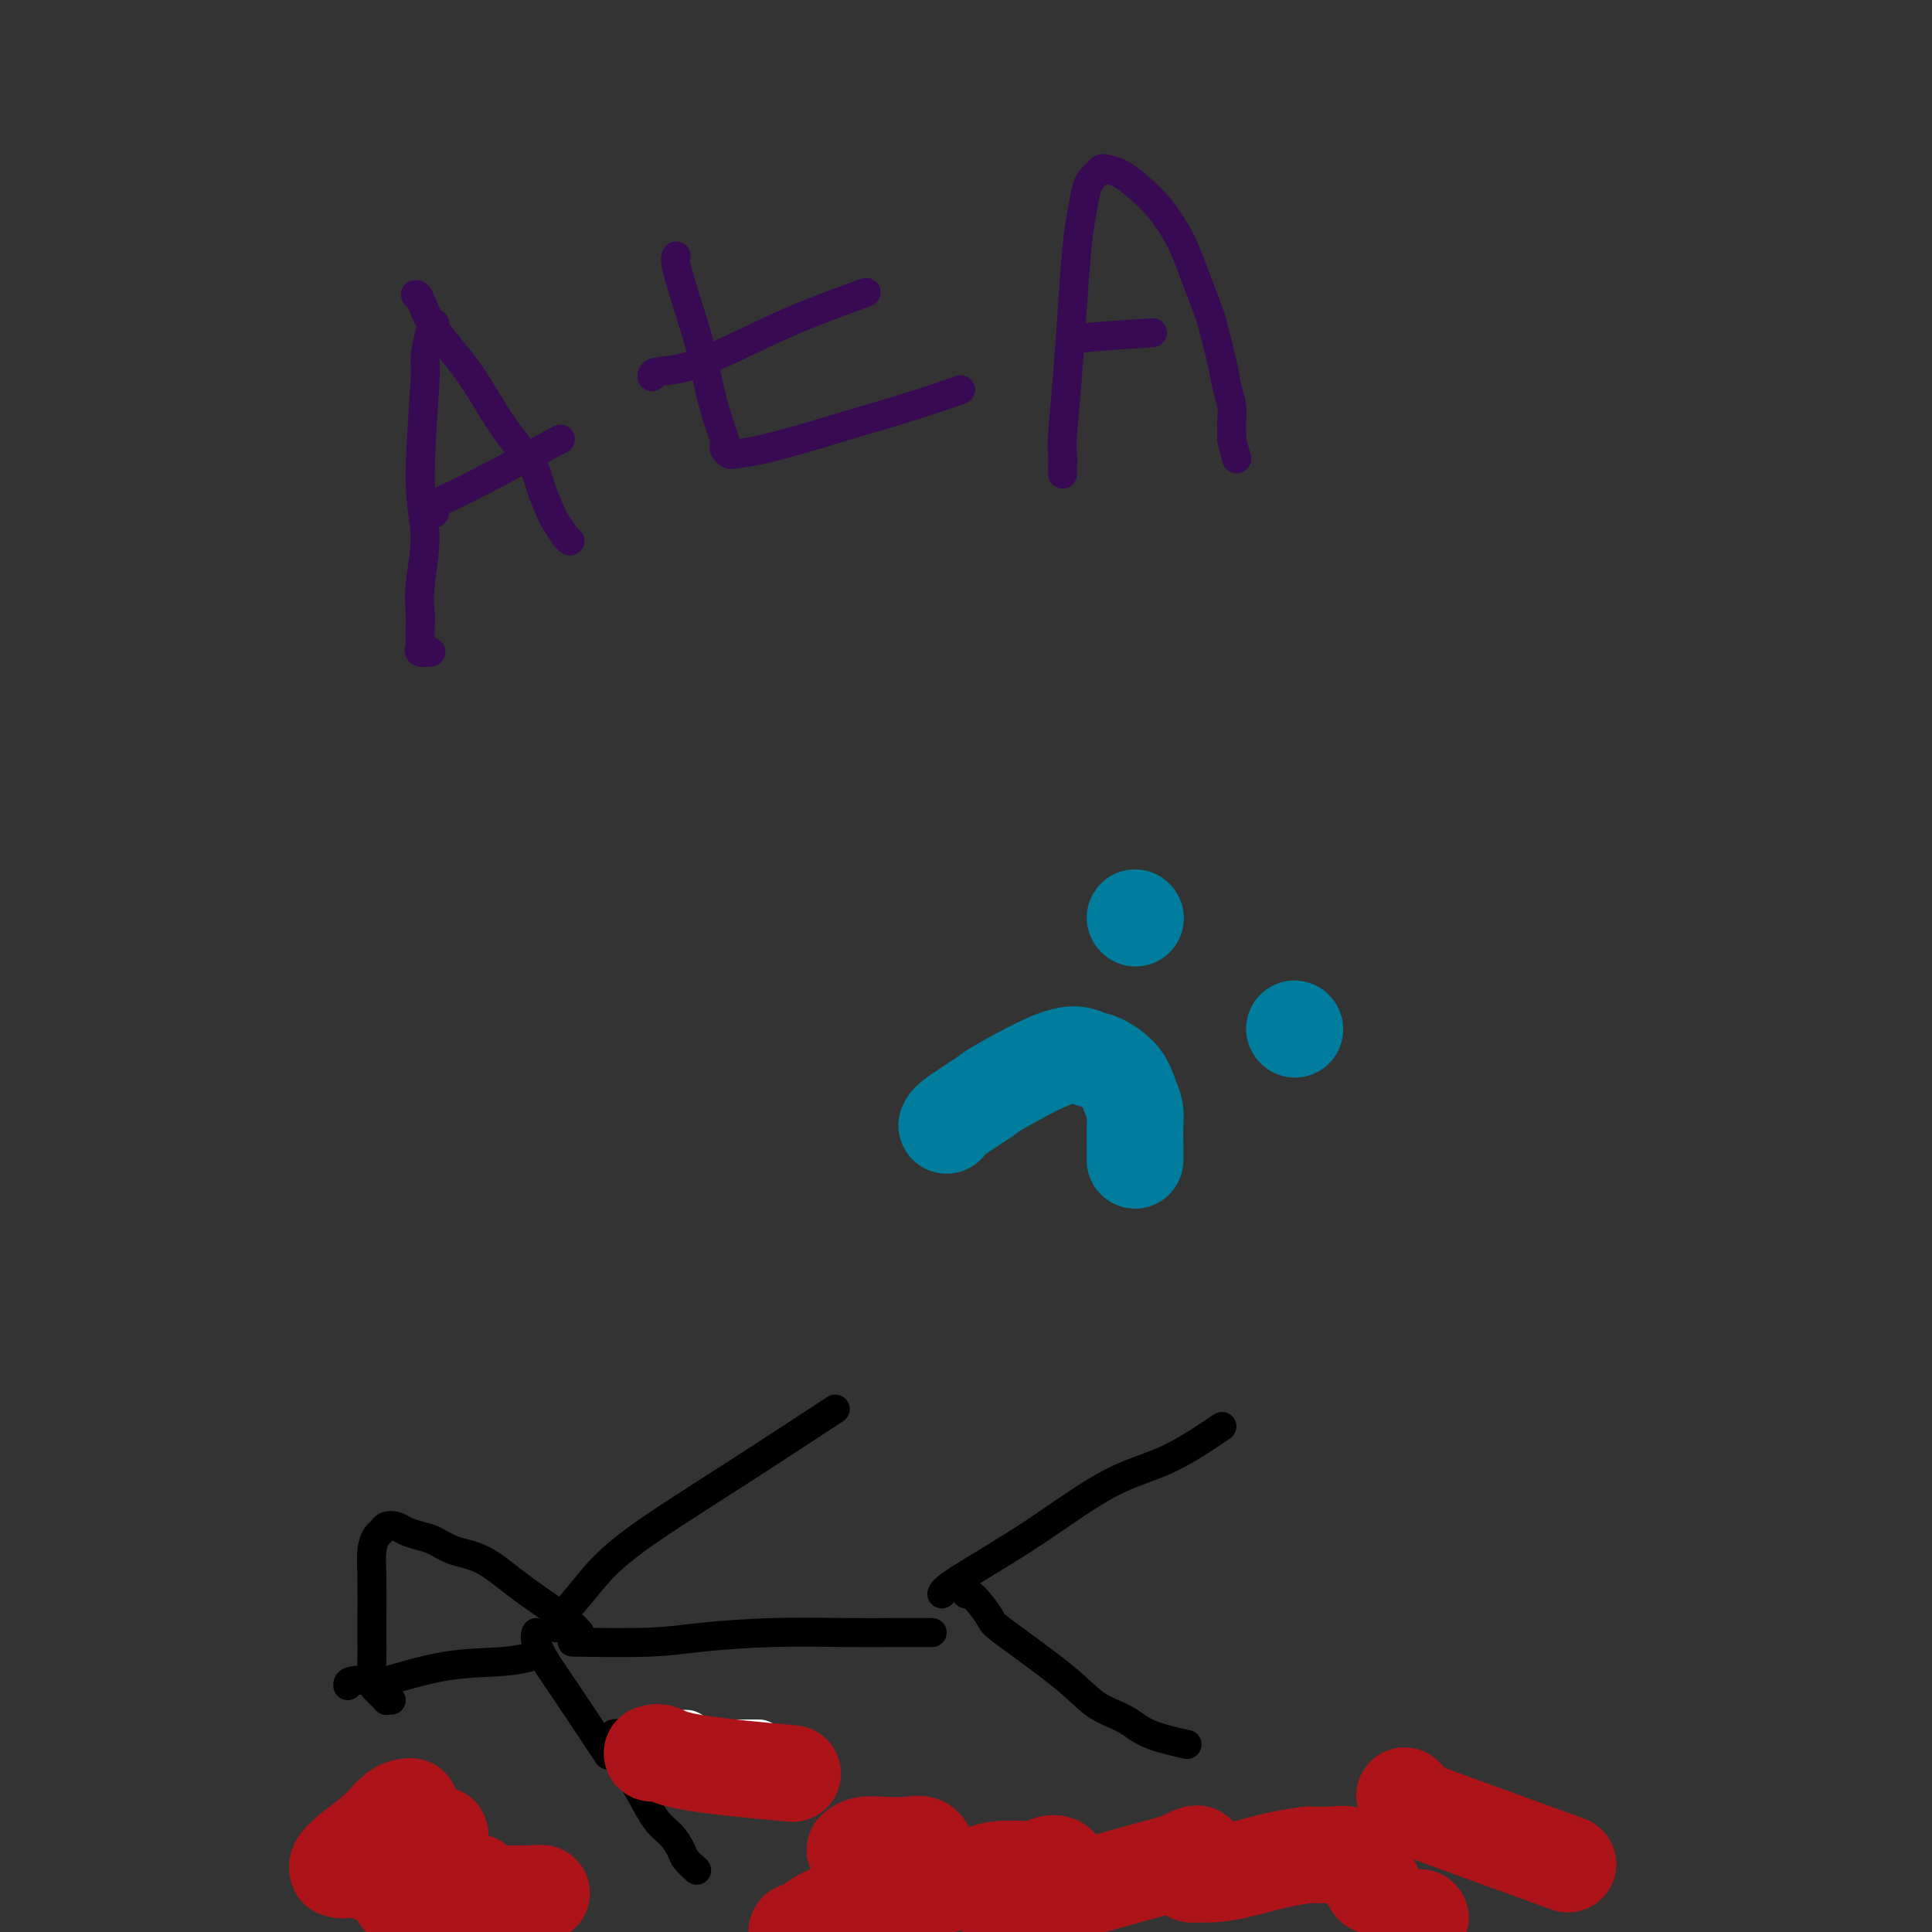 <svg viewBox='0 0 400 400' version='1.1' xmlns='http://www.w3.org/2000/svg' xmlns:xlink='http://www.w3.org/1999/xlink'><rect x="0" y="0" width="400" height="400" fill="#333333" stroke="none"/><g fill='none' stroke='#000000' stroke-width='6' stroke-linecap='round' stroke-linejoin='round'><path d='M200,330c0.511,-0.001 1.023,-0.002 2,1c0.977,1.002 2.421,3.005 3,4c0.579,0.995 0.293,0.980 3,3c2.707,2.020 8.408,6.076 12,9c3.592,2.924 5.076,4.717 7,6c1.924,1.283 4.289,2.055 6,3c1.711,0.945 2.768,2.062 5,3c2.232,0.938 5.638,1.697 7,2c1.362,0.303 0.681,0.152 0,0'/><path d='M195,330c0.180,-0.426 0.359,-0.851 2,-2c1.641,-1.149 4.742,-3.020 8,-5c3.258,-1.980 6.671,-4.069 11,-7c4.329,-2.931 9.573,-6.703 14,-9c4.427,-2.297 8.038,-3.118 12,-5c3.962,-1.882 8.275,-4.823 10,-6c1.725,-1.177 0.863,-0.588 0,0'/><path d='M193,338c-0.376,0.002 -0.751,0.003 -2,0c-1.249,-0.003 -3.370,-0.011 -6,0c-2.630,0.011 -5.768,0.041 -10,0c-4.232,-0.041 -9.557,-0.155 -15,0c-5.443,0.155 -11.005,0.578 -15,1c-3.995,0.422 -6.422,0.845 -11,1c-4.578,0.155 -11.308,0.044 -14,0c-2.692,-0.044 -1.346,-0.022 0,0'/><path d='M115,337c0.002,-0.353 0.003,-0.706 1,-2c0.997,-1.294 2.988,-3.529 5,-6c2.012,-2.471 4.044,-5.178 9,-9c4.956,-3.822 12.834,-8.760 21,-14c8.166,-5.240 16.619,-10.783 20,-13c3.381,-2.217 1.691,-1.109 0,0'/><path d='M111,338c-0.169,0.478 -0.338,0.957 0,2c0.338,1.043 1.183,2.651 2,4c0.817,1.349 1.604,2.440 4,6c2.396,3.560 6.399,9.589 8,12c1.601,2.411 0.801,1.206 0,0'/><path d='M120,338c-0.559,-0.620 -1.118,-1.240 -2,-2c-0.882,-0.760 -2.088,-1.660 -4,-3c-1.912,-1.340 -4.531,-3.118 -7,-5c-2.469,-1.882 -4.787,-3.866 -7,-5c-2.213,-1.134 -4.322,-1.418 -6,-2c-1.678,-0.582 -2.926,-1.463 -4,-2c-1.074,-0.537 -1.976,-0.729 -3,-1c-1.024,-0.271 -2.172,-0.621 -3,-1c-0.828,-0.379 -1.336,-0.788 -2,-1c-0.664,-0.212 -1.484,-0.227 -2,0c-0.516,0.227 -0.727,0.695 -1,1c-0.273,0.305 -0.609,0.445 -1,1c-0.391,0.555 -0.837,1.525 -1,3c-0.163,1.475 -0.045,3.456 0,6c0.045,2.544 0.015,5.651 0,8c-0.015,2.349 -0.015,3.938 0,5c0.015,1.062 0.047,1.595 0,3c-0.047,1.405 -0.171,3.683 0,5c0.171,1.317 0.637,1.673 1,2c0.363,0.327 0.623,0.624 1,1c0.377,0.376 0.871,0.832 1,1c0.129,0.168 -0.106,0.048 0,0c0.106,-0.048 0.553,-0.024 1,0'/><path d='M72,349c-0.014,-0.400 -0.028,-0.800 1,-1c1.028,-0.200 3.099,-0.201 4,0c0.901,0.201 0.631,0.604 3,0c2.369,-0.604 7.377,-2.213 12,-3c4.623,-0.787 8.860,-0.750 12,-1c3.140,-0.250 5.183,-0.786 6,-1c0.817,-0.214 0.409,-0.107 0,0'/><path d='M135,360c-0.089,-0.420 -0.178,-0.841 -1,-1c-0.822,-0.159 -2.378,-0.057 -3,0c-0.622,0.057 -0.311,0.069 -1,0c-0.689,-0.069 -2.378,-0.219 -3,0c-0.622,0.219 -0.175,0.809 0,1c0.175,0.191 0.080,-0.015 0,0c-0.080,0.015 -0.146,0.251 0,1c0.146,0.749 0.504,2.009 1,3c0.496,0.991 1.131,1.711 2,3c0.869,1.289 1.972,3.146 3,5c1.028,1.854 1.982,3.706 3,5c1.018,1.294 2.102,2.032 3,3c0.898,0.968 1.612,2.167 2,3c0.388,0.833 0.451,1.301 1,2c0.549,0.699 1.586,1.628 2,2c0.414,0.372 0.207,0.186 0,0'/></g>
<g fill='none' stroke='#FFFFFF' stroke-width='12' stroke-linecap='round' stroke-linejoin='round'><path d='M142,360c0.000,0.000 0.100,0.100 0.1,0.1'/><path d='M157,362c-0.541,0.000 -1.083,0.000 -2,0c-0.917,0.000 -2.210,0.000 -3,0c-0.790,0.000 -1.077,0.000 -2,0c-0.923,-0.000 -2.482,0.000 -3,0c-0.518,0.000 0.006,0.000 0,0c-0.006,0.000 -0.540,0.000 -1,0c-0.460,0.000 -0.846,0.000 -1,0c-0.154,0.000 -0.077,0.000 0,0'/></g>
<g fill='none' stroke='#370A53' stroke-width='6' stroke-linecap='round' stroke-linejoin='round'><path d='M90,67c-0.299,0.289 -0.597,0.579 -1,2c-0.403,1.421 -0.910,3.975 -1,5c-0.090,1.025 0.239,0.522 0,5c-0.239,4.478 -1.045,13.937 -1,20c0.045,6.063 0.940,8.731 1,12c0.060,3.269 -0.715,7.138 -1,10c-0.285,2.862 -0.078,4.718 0,6c0.078,1.282 0.028,1.990 0,3c-0.028,1.010 -0.035,2.323 0,3c0.035,0.677 0.113,0.717 0,1c-0.113,0.283 -0.415,0.807 0,1c0.415,0.193 1.547,0.055 2,0c0.453,-0.055 0.226,-0.028 0,0'/><path d='M86,61c0.251,-0.058 0.501,-0.116 1,1c0.499,1.116 1.246,3.406 3,6c1.754,2.594 4.516,5.494 7,9c2.484,3.506 4.692,7.620 7,11c2.308,3.380 4.716,6.026 6,8c1.284,1.974 1.444,3.275 2,5c0.556,1.725 1.508,3.874 2,5c0.492,1.126 0.524,1.230 1,2c0.476,0.770 1.397,2.207 2,3c0.603,0.793 0.886,0.941 1,1c0.114,0.059 0.057,0.030 0,0'/><path d='M90,106c-0.067,0.207 -0.134,0.415 0,0c0.134,-0.415 0.469,-1.451 1,-2c0.531,-0.549 1.258,-0.609 6,-3c4.742,-2.391 13.498,-7.112 17,-9c3.502,-1.888 1.751,-0.944 0,0'/><path d='M140,53c-0.148,0.296 -0.296,0.593 0,2c0.296,1.407 1.036,3.925 2,7c0.964,3.075 2.154,6.708 3,10c0.846,3.292 1.350,6.244 2,9c0.650,2.756 1.446,5.317 2,7c0.554,1.683 0.867,2.490 1,3c0.133,0.510 0.088,0.724 0,1c-0.088,0.276 -0.218,0.615 0,1c0.218,0.385 0.785,0.816 1,1c0.215,0.184 0.079,0.122 1,0c0.921,-0.122 2.900,-0.303 6,-1c3.100,-0.697 7.322,-1.911 11,-3c3.678,-1.089 6.810,-2.055 10,-3c3.190,-0.945 6.436,-1.870 10,-3c3.564,-1.130 7.447,-2.466 9,-3c1.553,-0.534 0.777,-0.267 0,0'/><path d='M135,78c-0.031,-0.393 -0.062,-0.785 1,-1c1.062,-0.215 3.218,-0.251 6,-1c2.782,-0.749 6.189,-2.211 10,-4c3.811,-1.789 8.026,-3.905 13,-6c4.974,-2.095 10.707,-4.170 13,-5c2.293,-0.830 1.147,-0.415 0,0'/><path d='M220,98c-0.000,-0.048 -0.001,-0.096 0,0c0.001,0.096 0.003,0.335 0,0c-0.003,-0.335 -0.012,-1.244 0,-2c0.012,-0.756 0.045,-1.359 0,-2c-0.045,-0.641 -0.167,-1.321 0,-4c0.167,-2.679 0.622,-7.358 1,-12c0.378,-4.642 0.679,-9.247 1,-14c0.321,-4.753 0.663,-9.655 1,-13c0.337,-3.345 0.668,-5.135 1,-7c0.332,-1.865 0.665,-3.807 1,-5c0.335,-1.193 0.672,-1.639 1,-2c0.328,-0.361 0.646,-0.638 1,-1c0.354,-0.362 0.744,-0.808 1,-1c0.256,-0.192 0.379,-0.129 1,0c0.621,0.129 1.740,0.322 3,1c1.260,0.678 2.660,1.839 4,3c1.340,1.161 2.620,2.322 4,4c1.380,1.678 2.860,3.873 4,6c1.140,2.127 1.940,4.186 3,7c1.060,2.814 2.379,6.385 3,8c0.621,1.615 0.545,1.276 1,3c0.455,1.724 1.443,5.512 2,8c0.557,2.488 0.685,3.678 1,5c0.315,1.322 0.816,2.777 1,4c0.184,1.223 0.049,2.214 0,3c-0.049,0.786 -0.014,1.367 0,2c0.014,0.633 0.007,1.316 0,2'/><path d='M255,91c1.833,7.000 0.917,3.500 0,0'/><path d='M222,71c-0.600,-0.311 -1.200,-0.622 2,-1c3.200,-0.378 10.200,-0.822 13,-1c2.800,-0.178 1.400,-0.089 0,0'/></g>
<g fill='none' stroke='#AD1419' stroke-width='20' stroke-linecap='round' stroke-linejoin='round'><path d='M85,374c-0.942,0.069 -1.884,0.138 -3,1c-1.116,0.862 -2.405,2.518 -4,4c-1.595,1.482 -3.494,2.791 -5,4c-1.506,1.209 -2.618,2.317 -3,3c-0.382,0.683 -0.033,0.941 0,1c0.033,0.059 -0.249,-0.081 0,0c0.249,0.081 1.028,0.382 2,0c0.972,-0.382 2.135,-1.447 4,-2c1.865,-0.553 4.432,-0.593 6,-1c1.568,-0.407 2.137,-1.181 3,-2c0.863,-0.819 2.021,-1.685 3,-2c0.979,-0.315 1.778,-0.081 2,0c0.222,0.081 -0.132,0.007 0,0c0.132,-0.007 0.750,0.053 1,0c0.250,-0.053 0.131,-0.219 0,0c-0.131,0.219 -0.273,0.823 -1,2c-0.727,1.177 -2.037,2.929 -3,4c-0.963,1.071 -1.578,1.462 -2,2c-0.422,0.538 -0.652,1.222 -1,2c-0.348,0.778 -0.814,1.651 -1,2c-0.186,0.349 -0.093,0.175 0,0'/><path d='M83,392c-0.880,1.825 0.919,0.386 1,0c0.081,-0.386 -1.555,0.281 1,0c2.555,-0.281 9.301,-1.509 12,-2c2.699,-0.491 1.349,-0.246 0,0'/><path d='M77,388c0.547,-0.204 1.094,-0.409 2,0c0.906,0.409 2.171,1.430 4,2c1.829,0.570 4.222,0.689 7,1c2.778,0.311 5.940,0.815 10,1c4.060,0.185 9.017,0.053 11,0c1.983,-0.053 0.991,-0.026 0,0'/><path d='M135,363c0.589,-0.167 1.179,-0.333 2,0c0.821,0.333 1.875,1.167 7,2c5.125,0.833 14.321,1.667 18,2c3.679,0.333 1.839,0.167 0,0'/><path d='M177,383c0.523,-0.418 1.046,-0.837 2,-1c0.954,-0.163 2.340,-0.071 4,0c1.660,0.071 3.595,0.119 5,0c1.405,-0.119 2.281,-0.406 3,0c0.719,0.406 1.282,1.503 0,3c-1.282,1.497 -4.410,3.392 -7,5c-2.590,1.608 -4.641,2.927 -7,4c-2.359,1.073 -5.025,1.900 -7,3c-1.975,1.100 -3.260,2.474 -4,3c-0.740,0.526 -0.935,0.202 -1,0c-0.065,-0.202 0.001,-0.284 0,0c-0.001,0.284 -0.069,0.934 2,0c2.069,-0.934 6.273,-3.451 10,-5c3.727,-1.549 6.976,-2.132 11,-3c4.024,-0.868 8.823,-2.023 12,-3c3.177,-0.977 4.732,-1.775 7,-2c2.268,-0.225 5.247,0.124 7,0c1.753,-0.124 2.279,-0.720 3,-1c0.721,-0.280 1.638,-0.242 2,0c0.362,0.242 0.167,0.689 0,1c-0.167,0.311 -0.308,0.486 -1,1c-0.692,0.514 -1.934,1.367 -3,2c-1.066,0.633 -1.957,1.045 -3,2c-1.043,0.955 -2.238,2.452 -3,3c-0.762,0.548 -1.090,0.148 -1,0c0.090,-0.148 0.597,-0.042 1,0c0.403,0.042 0.701,0.021 1,0'/><path d='M210,395c0.934,0.983 6.768,-1.061 9,-2c2.232,-0.939 0.861,-0.775 5,-2c4.139,-1.225 13.788,-3.841 18,-5c4.212,-1.159 2.986,-0.861 3,-1c0.014,-0.139 1.268,-0.714 2,-1c0.732,-0.286 0.942,-0.284 1,0c0.058,0.284 -0.036,0.850 0,1c0.036,0.150 0.203,-0.118 0,0c-0.203,0.118 -0.776,0.621 -1,1c-0.224,0.379 -0.100,0.636 0,1c0.100,0.364 0.177,0.837 0,1c-0.177,0.163 -0.607,0.015 0,0c0.607,-0.015 2.250,0.101 4,0c1.750,-0.101 3.605,-0.419 6,-1c2.395,-0.581 5.328,-1.425 8,-2c2.672,-0.575 5.082,-0.882 6,-1c0.918,-0.118 0.344,-0.048 1,0c0.656,0.048 2.540,0.074 4,0c1.460,-0.074 2.494,-0.247 3,0c0.506,0.247 0.483,0.914 1,1c0.517,0.086 1.575,-0.411 2,0c0.425,0.411 0.217,1.729 0,2c-0.217,0.271 -0.443,-0.504 0,0c0.443,0.504 1.555,2.287 2,3c0.445,0.713 0.222,0.357 0,0'/><path d='M294,397c0.000,0.000 0.100,0.100 0.1,0.1'/><path d='M291,372c-0.190,-0.199 -0.380,-0.399 0,0c0.380,0.399 1.329,1.396 2,2c0.671,0.604 1.065,0.817 7,3c5.935,2.183 17.410,6.338 22,8c4.590,1.662 2.295,0.831 0,0'/></g>
<g fill='none' stroke='#007C9C' stroke-width='20' stroke-linecap='round' stroke-linejoin='round'><path d='M196,233c0.171,-0.404 0.342,-0.809 2,-2c1.658,-1.191 4.802,-3.169 6,-4c1.198,-0.831 0.450,-0.516 3,-2c2.550,-1.484 8.399,-4.767 12,-6c3.601,-1.233 4.955,-0.416 6,0c1.045,0.416 1.783,0.431 3,1c1.217,0.569 2.915,1.691 4,3c1.085,1.309 1.559,2.803 2,4c0.441,1.197 0.850,2.097 1,3c0.150,0.903 0.040,1.809 0,3c-0.040,1.191 -0.011,2.667 0,4c0.011,1.333 0.003,2.524 0,3c-0.003,0.476 -0.002,0.238 0,0'/><path d='M235,190c0.000,0.000 0.100,0.100 0.1,0.1'/><path d='M268,213c0.000,0.000 0.100,0.100 0.1,0.1'/></g>
</svg>